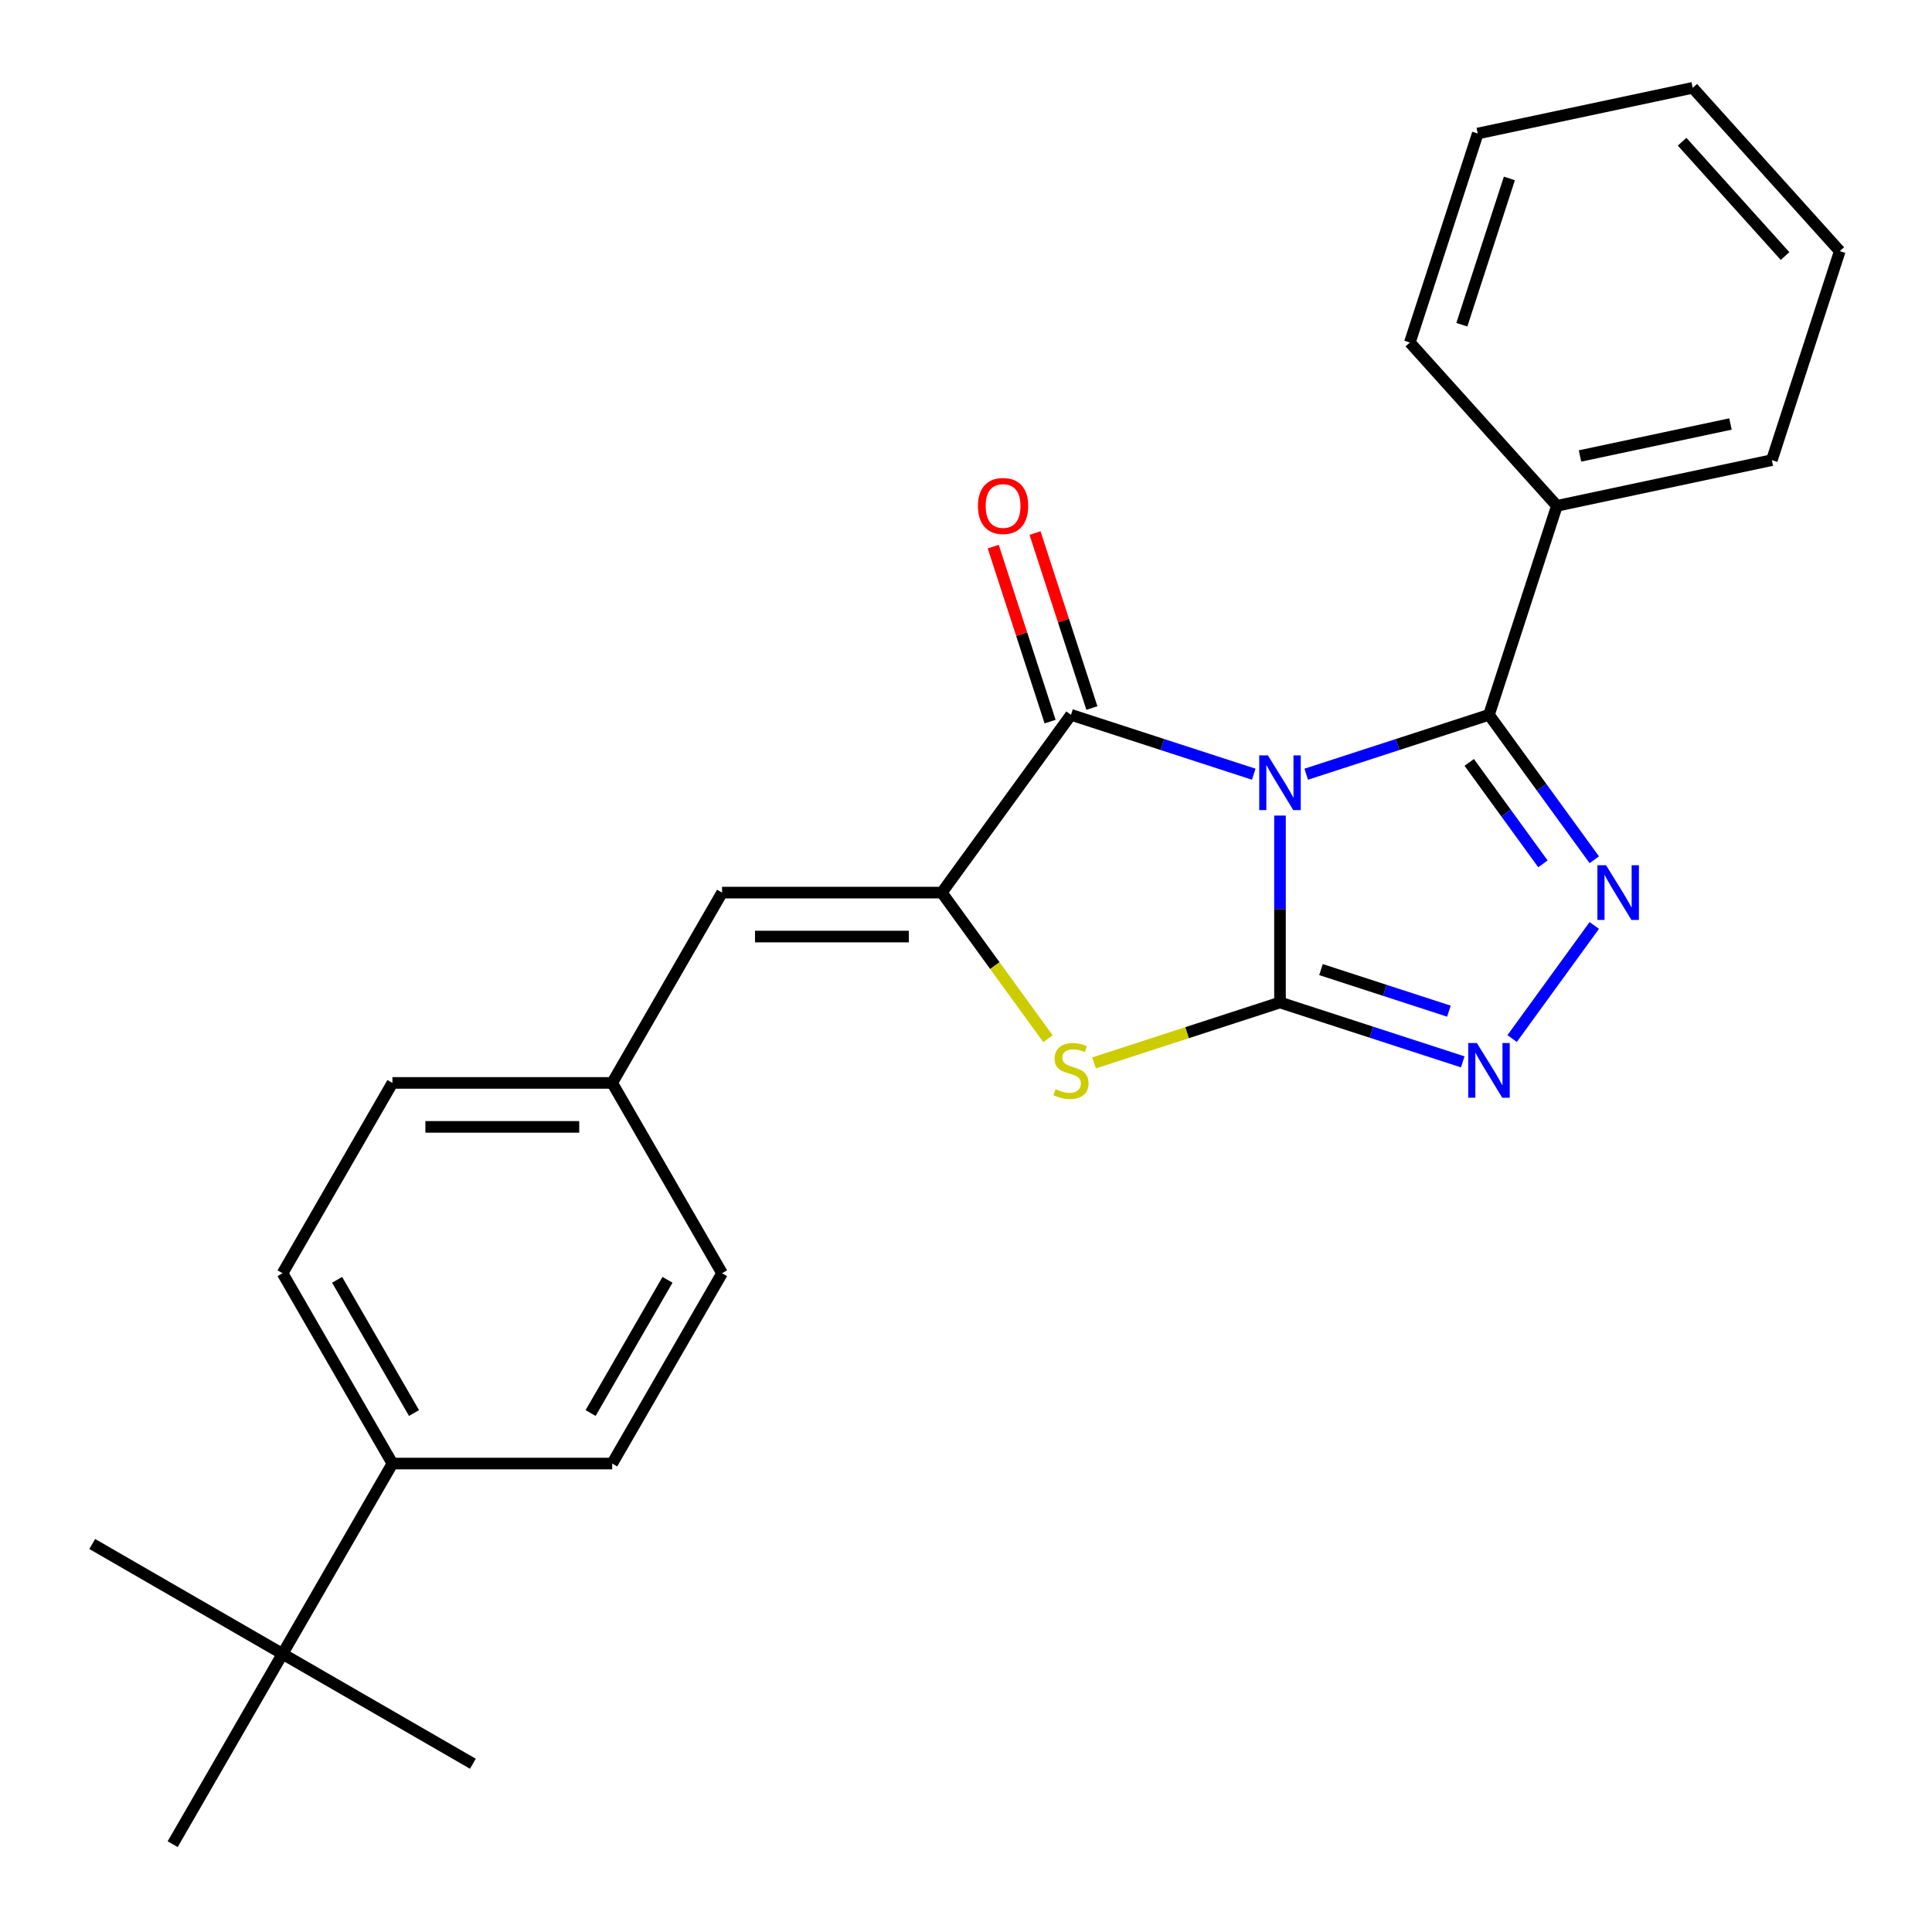 <?xml version='1.0' encoding='iso-8859-1'?>
<svg version='1.1' baseProfile='full'
              xmlns='http://www.w3.org/2000/svg'
                      xmlns:rdkit='http://www.rdkit.org/xml'
                      xmlns:xlink='http://www.w3.org/1999/xlink'
                  xml:space='preserve'
width='1000px' height='1000px' viewBox='0 0 1000 1000'>
<!-- END OF HEADER -->
<rect style='opacity:1.0;fill:#FFFFFF;stroke:none' width='1000' height='1000' x='0' y='0'> </rect>
<path class='bond-0' d='M 662.521,422.143 L 662.521,470.514' style='fill:none;fill-rule:evenodd;stroke:#0000FF;stroke-width:6px;stroke-linecap:butt;stroke-linejoin:miter;stroke-opacity:1' />
<path class='bond-0' d='M 662.521,470.514 L 662.521,518.885' style='fill:none;fill-rule:evenodd;stroke:#000000;stroke-width:6px;stroke-linecap:butt;stroke-linejoin:miter;stroke-opacity:1' />
<path class='bond-1' d='M 676.105,400.726 L 723.403,385.358' style='fill:none;fill-rule:evenodd;stroke:#0000FF;stroke-width:6px;stroke-linecap:butt;stroke-linejoin:miter;stroke-opacity:1' />
<path class='bond-1' d='M 723.403,385.358 L 770.7,369.99' style='fill:none;fill-rule:evenodd;stroke:#000000;stroke-width:6px;stroke-linecap:butt;stroke-linejoin:miter;stroke-opacity:1' />
<path class='bond-2' d='M 648.938,400.726 L 601.64,385.358' style='fill:none;fill-rule:evenodd;stroke:#0000FF;stroke-width:6px;stroke-linecap:butt;stroke-linejoin:miter;stroke-opacity:1' />
<path class='bond-2' d='M 601.64,385.358 L 554.343,369.99' style='fill:none;fill-rule:evenodd;stroke:#000000;stroke-width:6px;stroke-linecap:butt;stroke-linejoin:miter;stroke-opacity:1' />
<path class='bond-5' d='M 662.521,518.885 L 709.819,534.253' style='fill:none;fill-rule:evenodd;stroke:#000000;stroke-width:6px;stroke-linecap:butt;stroke-linejoin:miter;stroke-opacity:1' />
<path class='bond-5' d='M 709.819,534.253 L 757.116,549.621' style='fill:none;fill-rule:evenodd;stroke:#0000FF;stroke-width:6px;stroke-linecap:butt;stroke-linejoin:miter;stroke-opacity:1' />
<path class='bond-5' d='M 683.741,501.86 L 716.849,512.617' style='fill:none;fill-rule:evenodd;stroke:#000000;stroke-width:6px;stroke-linecap:butt;stroke-linejoin:miter;stroke-opacity:1' />
<path class='bond-5' d='M 716.849,512.617 L 749.957,523.375' style='fill:none;fill-rule:evenodd;stroke:#0000FF;stroke-width:6px;stroke-linecap:butt;stroke-linejoin:miter;stroke-opacity:1' />
<path class='bond-6' d='M 662.521,518.885 L 614.394,534.523' style='fill:none;fill-rule:evenodd;stroke:#000000;stroke-width:6px;stroke-linecap:butt;stroke-linejoin:miter;stroke-opacity:1' />
<path class='bond-6' d='M 614.394,534.523 L 566.267,550.16' style='fill:none;fill-rule:evenodd;stroke:#CCCC00;stroke-width:6px;stroke-linecap:butt;stroke-linejoin:miter;stroke-opacity:1' />
<path class='bond-4' d='M 770.7,369.99 L 797.952,407.499' style='fill:none;fill-rule:evenodd;stroke:#000000;stroke-width:6px;stroke-linecap:butt;stroke-linejoin:miter;stroke-opacity:1' />
<path class='bond-4' d='M 797.952,407.499 L 825.204,445.009' style='fill:none;fill-rule:evenodd;stroke:#0000FF;stroke-width:6px;stroke-linecap:butt;stroke-linejoin:miter;stroke-opacity:1' />
<path class='bond-4' d='M 760.471,394.615 L 779.548,420.871' style='fill:none;fill-rule:evenodd;stroke:#000000;stroke-width:6px;stroke-linecap:butt;stroke-linejoin:miter;stroke-opacity:1' />
<path class='bond-4' d='M 779.548,420.871 L 798.624,447.128' style='fill:none;fill-rule:evenodd;stroke:#0000FF;stroke-width:6px;stroke-linecap:butt;stroke-linejoin:miter;stroke-opacity:1' />
<path class='bond-9' d='M 770.7,369.99 L 805.849,261.812' style='fill:none;fill-rule:evenodd;stroke:#000000;stroke-width:6px;stroke-linecap:butt;stroke-linejoin:miter;stroke-opacity:1' />
<path class='bond-3' d='M 554.343,369.99 L 487.485,462.012' style='fill:none;fill-rule:evenodd;stroke:#000000;stroke-width:6px;stroke-linecap:butt;stroke-linejoin:miter;stroke-opacity:1' />
<path class='bond-8' d='M 565.161,366.475 L 550.446,321.188' style='fill:none;fill-rule:evenodd;stroke:#000000;stroke-width:6px;stroke-linecap:butt;stroke-linejoin:miter;stroke-opacity:1' />
<path class='bond-8' d='M 550.446,321.188 L 535.731,275.9' style='fill:none;fill-rule:evenodd;stroke:#FF0000;stroke-width:6px;stroke-linecap:butt;stroke-linejoin:miter;stroke-opacity:1' />
<path class='bond-8' d='M 543.525,373.505 L 528.81,328.218' style='fill:none;fill-rule:evenodd;stroke:#000000;stroke-width:6px;stroke-linecap:butt;stroke-linejoin:miter;stroke-opacity:1' />
<path class='bond-8' d='M 528.81,328.218 L 514.095,282.93' style='fill:none;fill-rule:evenodd;stroke:#FF0000;stroke-width:6px;stroke-linecap:butt;stroke-linejoin:miter;stroke-opacity:1' />
<path class='bond-7' d='M 487.485,462.012 L 373.739,462.012' style='fill:none;fill-rule:evenodd;stroke:#000000;stroke-width:6px;stroke-linecap:butt;stroke-linejoin:miter;stroke-opacity:1' />
<path class='bond-7' d='M 470.423,484.761 L 390.801,484.761' style='fill:none;fill-rule:evenodd;stroke:#000000;stroke-width:6px;stroke-linecap:butt;stroke-linejoin:miter;stroke-opacity:1' />
<path class='bond-25' d='M 487.485,462.012 L 514.952,499.818' style='fill:none;fill-rule:evenodd;stroke:#000000;stroke-width:6px;stroke-linecap:butt;stroke-linejoin:miter;stroke-opacity:1' />
<path class='bond-25' d='M 514.952,499.818 L 542.419,537.623' style='fill:none;fill-rule:evenodd;stroke:#CCCC00;stroke-width:6px;stroke-linecap:butt;stroke-linejoin:miter;stroke-opacity:1' />
<path class='bond-26' d='M 825.204,479.016 L 782.672,537.556' style='fill:none;fill-rule:evenodd;stroke:#0000FF;stroke-width:6px;stroke-linecap:butt;stroke-linejoin:miter;stroke-opacity:1' />
<path class='bond-12' d='M 373.739,462.012 L 316.866,560.519' style='fill:none;fill-rule:evenodd;stroke:#000000;stroke-width:6px;stroke-linecap:butt;stroke-linejoin:miter;stroke-opacity:1' />
<path class='bond-20' d='M 805.849,261.812 L 917.109,238.163' style='fill:none;fill-rule:evenodd;stroke:#000000;stroke-width:6px;stroke-linecap:butt;stroke-linejoin:miter;stroke-opacity:1' />
<path class='bond-20' d='M 817.809,236.012 L 895.691,219.458' style='fill:none;fill-rule:evenodd;stroke:#000000;stroke-width:6px;stroke-linecap:butt;stroke-linejoin:miter;stroke-opacity:1' />
<path class='bond-21' d='M 805.849,261.812 L 729.739,177.282' style='fill:none;fill-rule:evenodd;stroke:#000000;stroke-width:6px;stroke-linecap:butt;stroke-linejoin:miter;stroke-opacity:1' />
<path class='bond-10' d='M 146.248,856.039 L 203.121,757.532' style='fill:none;fill-rule:evenodd;stroke:#000000;stroke-width:6px;stroke-linecap:butt;stroke-linejoin:miter;stroke-opacity:1' />
<path class='bond-17' d='M 146.248,856.039 L 47.741,799.166' style='fill:none;fill-rule:evenodd;stroke:#000000;stroke-width:6px;stroke-linecap:butt;stroke-linejoin:miter;stroke-opacity:1' />
<path class='bond-18' d='M 146.248,856.039 L 244.755,912.912' style='fill:none;fill-rule:evenodd;stroke:#000000;stroke-width:6px;stroke-linecap:butt;stroke-linejoin:miter;stroke-opacity:1' />
<path class='bond-19' d='M 146.248,856.039 L 89.375,954.545' style='fill:none;fill-rule:evenodd;stroke:#000000;stroke-width:6px;stroke-linecap:butt;stroke-linejoin:miter;stroke-opacity:1' />
<path class='bond-11' d='M 203.121,757.532 L 146.248,659.026' style='fill:none;fill-rule:evenodd;stroke:#000000;stroke-width:6px;stroke-linecap:butt;stroke-linejoin:miter;stroke-opacity:1' />
<path class='bond-11' d='M 214.291,731.382 L 174.48,662.427' style='fill:none;fill-rule:evenodd;stroke:#000000;stroke-width:6px;stroke-linecap:butt;stroke-linejoin:miter;stroke-opacity:1' />
<path class='bond-28' d='M 203.121,757.532 L 316.866,757.532' style='fill:none;fill-rule:evenodd;stroke:#000000;stroke-width:6px;stroke-linecap:butt;stroke-linejoin:miter;stroke-opacity:1' />
<path class='bond-15' d='M 316.866,560.519 L 373.739,659.026' style='fill:none;fill-rule:evenodd;stroke:#000000;stroke-width:6px;stroke-linecap:butt;stroke-linejoin:miter;stroke-opacity:1' />
<path class='bond-16' d='M 316.866,560.519 L 203.121,560.519' style='fill:none;fill-rule:evenodd;stroke:#000000;stroke-width:6px;stroke-linecap:butt;stroke-linejoin:miter;stroke-opacity:1' />
<path class='bond-16' d='M 299.805,583.268 L 220.183,583.268' style='fill:none;fill-rule:evenodd;stroke:#000000;stroke-width:6px;stroke-linecap:butt;stroke-linejoin:miter;stroke-opacity:1' />
<path class='bond-13' d='M 316.866,757.532 L 373.739,659.026' style='fill:none;fill-rule:evenodd;stroke:#000000;stroke-width:6px;stroke-linecap:butt;stroke-linejoin:miter;stroke-opacity:1' />
<path class='bond-13' d='M 305.696,731.382 L 345.507,662.427' style='fill:none;fill-rule:evenodd;stroke:#000000;stroke-width:6px;stroke-linecap:butt;stroke-linejoin:miter;stroke-opacity:1' />
<path class='bond-14' d='M 146.248,659.026 L 203.121,560.519' style='fill:none;fill-rule:evenodd;stroke:#000000;stroke-width:6px;stroke-linecap:butt;stroke-linejoin:miter;stroke-opacity:1' />
<path class='bond-22' d='M 917.109,238.163 L 952.259,129.984' style='fill:none;fill-rule:evenodd;stroke:#000000;stroke-width:6px;stroke-linecap:butt;stroke-linejoin:miter;stroke-opacity:1' />
<path class='bond-23' d='M 729.739,177.282 L 764.888,69.104' style='fill:none;fill-rule:evenodd;stroke:#000000;stroke-width:6px;stroke-linecap:butt;stroke-linejoin:miter;stroke-opacity:1' />
<path class='bond-23' d='M 756.647,168.085 L 781.251,92.36' style='fill:none;fill-rule:evenodd;stroke:#000000;stroke-width:6px;stroke-linecap:butt;stroke-linejoin:miter;stroke-opacity:1' />
<path class='bond-27' d='M 952.259,129.984 L 876.148,45.455' style='fill:none;fill-rule:evenodd;stroke:#000000;stroke-width:6px;stroke-linecap:butt;stroke-linejoin:miter;stroke-opacity:1' />
<path class='bond-27' d='M 923.936,132.527 L 870.659,73.356' style='fill:none;fill-rule:evenodd;stroke:#000000;stroke-width:6px;stroke-linecap:butt;stroke-linejoin:miter;stroke-opacity:1' />
<path class='bond-24' d='M 764.888,69.104 L 876.148,45.455' style='fill:none;fill-rule:evenodd;stroke:#000000;stroke-width:6px;stroke-linecap:butt;stroke-linejoin:miter;stroke-opacity:1' />
<path  class='atom-0' d='M 656.261 390.98
L 665.541 405.98
Q 666.461 407.46, 667.941 410.14
Q 669.421 412.82, 669.501 412.98
L 669.501 390.98
L 673.261 390.98
L 673.261 419.3
L 669.381 419.3
L 659.421 402.9
Q 658.261 400.98, 657.021 398.78
Q 655.821 396.58, 655.461 395.9
L 655.461 419.3
L 651.781 419.3
L 651.781 390.98
L 656.261 390.98
' fill='#0000FF'/>
<path  class='atom-5' d='M 831.298 447.852
L 840.578 462.852
Q 841.498 464.332, 842.978 467.012
Q 844.458 469.692, 844.538 469.852
L 844.538 447.852
L 848.298 447.852
L 848.298 476.172
L 844.418 476.172
L 834.458 459.772
Q 833.298 457.852, 832.058 455.652
Q 830.858 453.452, 830.498 452.772
L 830.498 476.172
L 826.818 476.172
L 826.818 447.852
L 831.298 447.852
' fill='#0000FF'/>
<path  class='atom-6' d='M 764.44 539.875
L 773.72 554.875
Q 774.64 556.355, 776.12 559.035
Q 777.6 561.715, 777.68 561.875
L 777.68 539.875
L 781.44 539.875
L 781.44 568.195
L 777.56 568.195
L 767.6 551.795
Q 766.44 549.875, 765.2 547.675
Q 764 545.475, 763.64 544.795
L 763.64 568.195
L 759.96 568.195
L 759.96 539.875
L 764.44 539.875
' fill='#0000FF'/>
<path  class='atom-7' d='M 546.343 563.755
Q 546.663 563.875, 547.983 564.435
Q 549.303 564.995, 550.743 565.355
Q 552.223 565.675, 553.663 565.675
Q 556.343 565.675, 557.903 564.395
Q 559.463 563.075, 559.463 560.795
Q 559.463 559.235, 558.663 558.275
Q 557.903 557.315, 556.703 556.795
Q 555.503 556.275, 553.503 555.675
Q 550.983 554.915, 549.463 554.195
Q 547.983 553.475, 546.903 551.955
Q 545.863 550.435, 545.863 547.875
Q 545.863 544.315, 548.263 542.115
Q 550.703 539.915, 555.503 539.915
Q 558.783 539.915, 562.503 541.475
L 561.583 544.555
Q 558.183 543.155, 555.623 543.155
Q 552.863 543.155, 551.343 544.315
Q 549.823 545.435, 549.863 547.395
Q 549.863 548.915, 550.623 549.835
Q 551.423 550.755, 552.543 551.275
Q 553.703 551.795, 555.623 552.395
Q 558.183 553.195, 559.703 553.995
Q 561.223 554.795, 562.303 556.435
Q 563.423 558.035, 563.423 560.795
Q 563.423 564.715, 560.783 566.835
Q 558.183 568.915, 553.823 568.915
Q 551.303 568.915, 549.383 568.355
Q 547.503 567.835, 545.263 566.915
L 546.343 563.755
' fill='#CCCC00'/>
<path  class='atom-9' d='M 506.194 261.892
Q 506.194 255.092, 509.554 251.292
Q 512.914 247.492, 519.194 247.492
Q 525.474 247.492, 528.834 251.292
Q 532.194 255.092, 532.194 261.892
Q 532.194 268.772, 528.794 272.692
Q 525.394 276.572, 519.194 276.572
Q 512.954 276.572, 509.554 272.692
Q 506.194 268.812, 506.194 261.892
M 519.194 273.372
Q 523.514 273.372, 525.834 270.492
Q 528.194 267.572, 528.194 261.892
Q 528.194 256.332, 525.834 253.532
Q 523.514 250.692, 519.194 250.692
Q 514.874 250.692, 512.514 253.492
Q 510.194 256.292, 510.194 261.892
Q 510.194 267.612, 512.514 270.492
Q 514.874 273.372, 519.194 273.372
' fill='#FF0000'/>
</svg>
